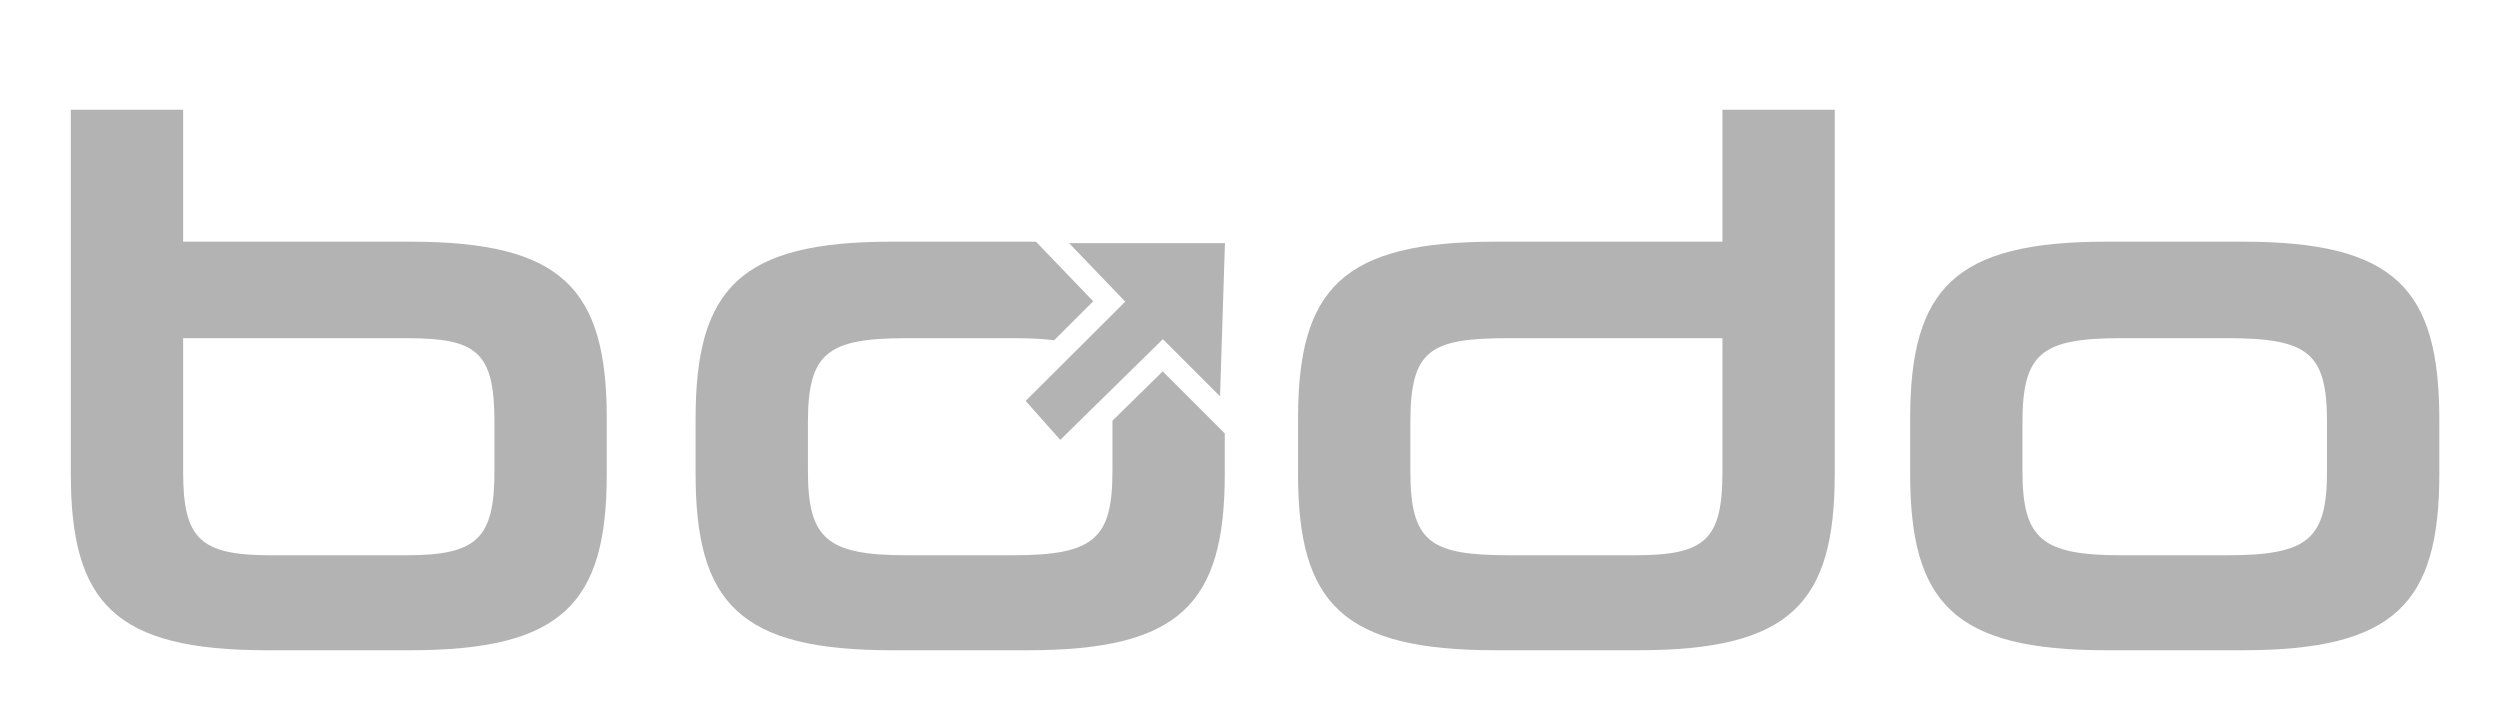 <?xml version="1.0" encoding="utf-8"?> <svg xmlns="http://www.w3.org/2000/svg" xmlns:xlink="http://www.w3.org/1999/xlink" version="1.1" id="Layer_1" x="0px" y="0px" viewBox="0 0 1093 312" style="enable-background:new 0 0 1093 312;" xml:space="preserve"> <style type="text/css"> .st0{fill:#B3B3B3;} </style> <g> <path class="st0" d="M179.27,105.66h-99.2V47.99H30.96v159.18c0,56.69,19.44,77.12,85.69,77.12h62.62 c66.57,0,86.01-20.43,86.01-77.12v-24.06C265.28,126.1,245.84,105.66,179.27,105.66z M216.18,205.85 c0,29.66-7.58,36.91-38.56,36.91H118.3c-30.98,0-38.23-7.25-38.23-36.58v-58.33h97.55c30.98,0,38.56,5.93,38.56,36.91V205.85z"></path> <path class="st0" d="M753.05,47.99v57.67h-99.2c-66.9,0-86.35,20.44-86.35,77.45v24.06c0,56.69,19.45,77.12,86.35,77.12h62.29 c66.57,0,86.01-20.43,86.01-77.12V47.99H753.05z M753.05,206.18c0,29.66-7.25,36.58-38.23,36.58h-54.71 c-34.93,0-43.5-5.6-43.5-36.91v-21.09c0-31.97,8.57-36.91,43.17-36.91h93.27V206.18z"></path> </g> <g> <path class="st0" d="M980.46,105.66H920.8c-66.24,0-85.68,20.44-85.68,77.45v24.06c0,56.69,19.44,77.12,85.68,77.12h59.66 c66.57,0,86.01-20.43,86.01-77.12v-23.73C1066.47,126.1,1047.03,105.66,980.46,105.66z M1017.37,205.85 c0,29.66-7.91,36.91-43.51,36.91h-46.47c-34.93,0-43.17-7.25-43.17-36.91v-21.09c0-30.32,8.24-36.91,43.17-36.91h46.47 c35.6,0,43.51,6.59,43.51,36.91V205.85z"></path> </g> <g> <path class="st0" d="M508.33,162.37l-21.98,21.57c0.01,0.27,0.01,0.54,0.01,0.82v21.09c0,29.66-7.9,36.91-43.51,36.91h-46.47 c-34.92,0-43.16-7.25-43.16-36.91v-21.09c0-30.32,8.24-36.91,43.16-36.91h46.47c7.04,0,13,0.26,18.02,0.91l17.09-17.03 l-25.01-26.04c-1.15-0.02-2.31-0.03-3.49-0.03h-59.67c-66.24,0-85.68,20.44-85.68,77.45v24.06c0,56.69,19.44,77.12,85.68,77.12 h59.67c66.56,0,86.01-20.43,86.01-77.12v-17.66L508.33,162.37z"></path> <polygon class="st0" points="467.4,106.29 535.55,106.29 533.4,173.29 508.4,148.29 463.55,192.31 448.4,175.29 491.97,131.89 "></polygon> </g> </svg> 